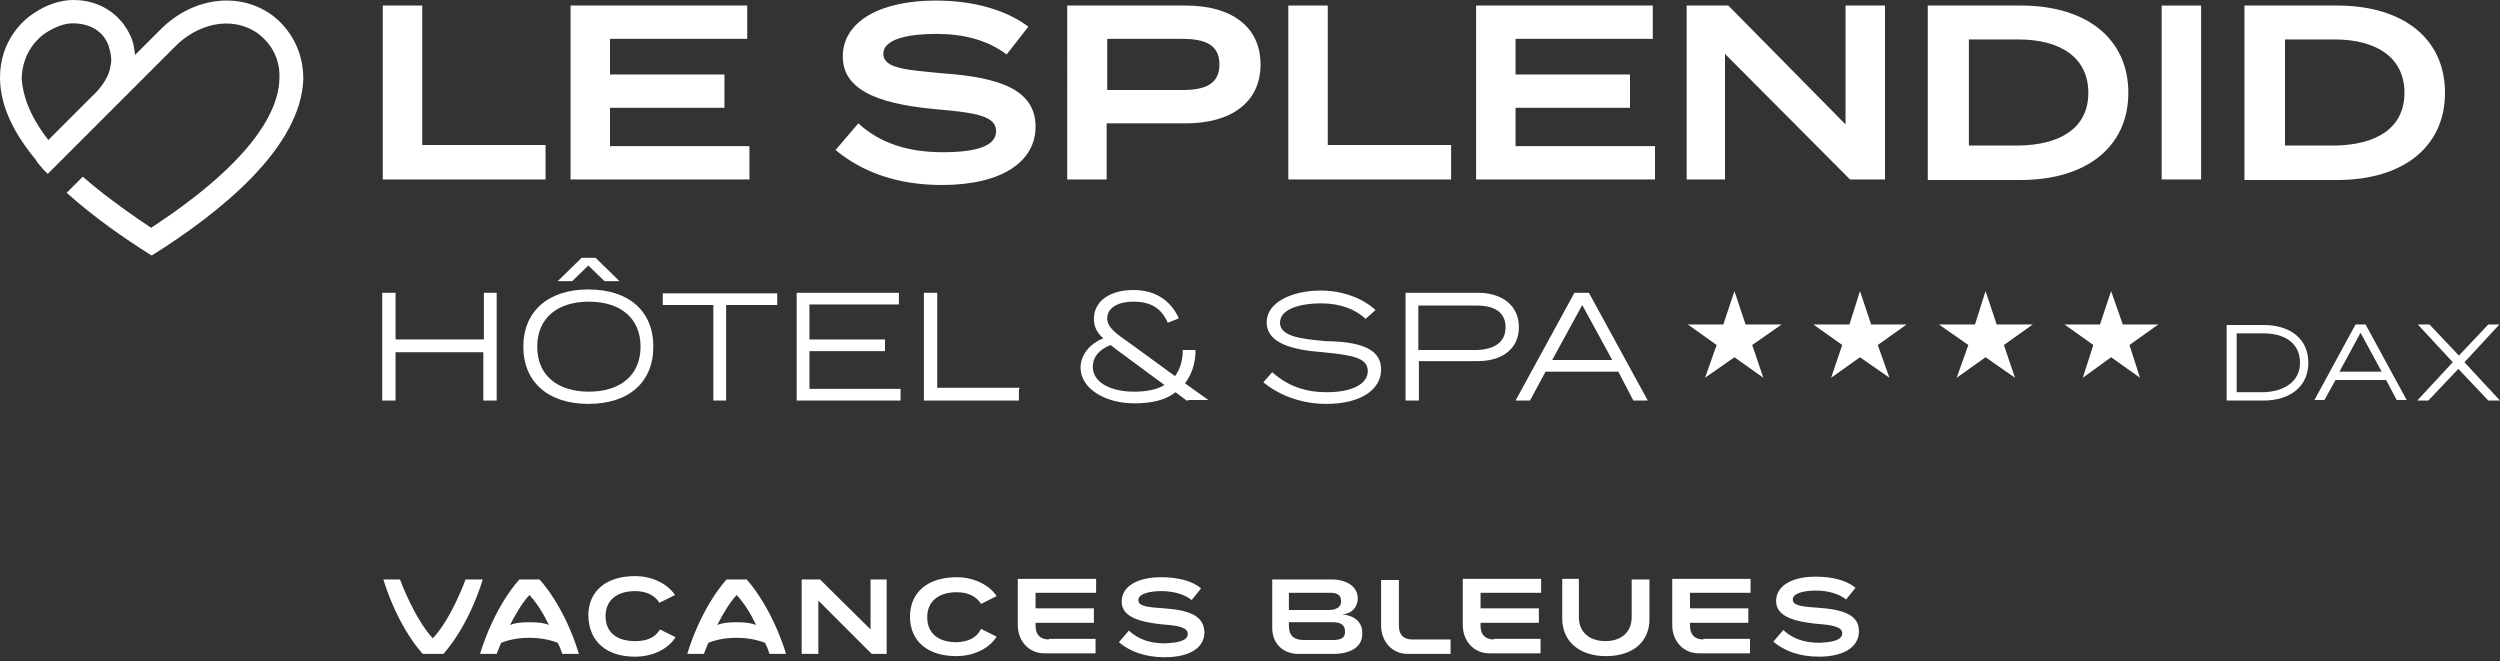 <?xml version="1.0" encoding="utf-8"?>
<!-- Generator: Adobe Illustrator 27.9.6, SVG Export Plug-In . SVG Version: 9.03 Build 54986)  -->
<svg version="1.1" id="Calque_2_00000031175924745091903030000007934651735451196062_"
	 xmlns="http://www.w3.org/2000/svg" xmlns:xlink="http://www.w3.org/1999/xlink" x="0px" y="0px" viewBox="0 0 450 119"
	 style="enable-background:new 0 0 450 119;" xml:space="preserve">
<rect x="0" y="0" width="450" height="119" fill="#333333" stroke="none"/>
<style type="text/css">
	.st0{fill:#FFFFFF;}
</style>
<g>
	<g>
		<path class="st0" d="M48.8,2.6c-6-4.2-14.2-3-19.9,2.7c-1,1-2.6,2.6-4.6,4.6c-0.1-1.1-0.3-2.4-0.8-3.4C21.7,2.5,17.9,0,13.2,0l0,0
			c-2.4,0-5,0.9-7.3,2.5c-1.5,1-6,4.7-5.9,11.7c0.1,5.1,2.6,9.9,6.4,14.5l0.3,0.5c0.6,0.7,1.2,1.5,1.9,2.1
			c7.1-7.1,19.6-19.6,23.1-23.1S41.3,2.5,46.4,6c0.9,0.7,4.1,3.2,3.9,8.1c-0.1,5.5-4.3,14.6-23.1,26.9c-5.1-3.4-9.1-6.4-12.3-9.2
			c-1,1-2,2-2.9,2.9C16.8,39,22.2,42.8,27.3,46l0,0l0,0l0,0c12.3-7.7,26.9-19.4,27.3-31.8C54.6,7.2,50.1,3.5,48.8,2.6L48.8,2.6z
			 M19.9,11.8c-0.3,2.5-2.4,4.7-3.4,5.6l-0.3,0.3l-0.1,0.1l0,0c-2.5,2.5-5.1,5.1-7.4,7.4C5.2,20.7,4.1,17,3.9,14.2
			c0.1-5,3.2-7.5,4.2-8.2c1.7-1.1,3.4-1.8,5-1.8l0,0c4.2,0,5.9,2.5,6.4,3.9C19.9,9.4,20.2,10.6,19.9,11.8L19.9,11.8z"/>
	</g>
	<g>
		<g>
			<path class="st0" d="M98.2,26.1v6.2H68.9V1H76v25.1C76,26.1,98.2,26.1,98.2,26.1z"/>
			<path class="st0" d="M134.9,26.3v6h-32.2V1h31.8v6h-24.7v6.4h20.6v6h-20.6v6.9C109.8,26.3,134.9,26.3,134.9,26.3z"/>
		</g>
		<g>
			<path class="st0" d="M186.4,22.8c0,6.2-5.9,10.5-16.9,10.5c-7.9,0-14.3-2.3-19.1-6.3l4.1-4.8c3.8,3.5,8.8,5.2,15.2,5.2
				c6.3,0,9.6-1.2,9.6-3.8s-3.3-3.3-10.4-3.9c-8.9-0.8-17.2-2.7-17.2-9.5c0-6.5,7-10.1,16.7-10.1c6.9,0,12.7,1.7,16.7,4.7l-3.9,5
				c-3.5-2.6-7.7-3.7-12.7-3.7c-4.3,0-9.5,0.7-9.5,3.6c0,2.7,4.5,2.9,10.7,3.5C179.4,13.9,186.4,15.9,186.4,22.8z"/>
			<path class="st0" d="M226.9,11.6c0,6.9-5.4,10.6-13.4,10.6h-14.3v10.1h-7.1V1h21.4C221.5,1,226.9,4.7,226.9,11.6z M219.5,11.6
				c0-3.6-2.7-4.6-6.6-4.6h-13.6v9.2h13.6C216.8,16.2,219.5,15.2,219.5,11.6z"/>
		</g>
		<g>
			<path class="st0" d="M261.2,26.1v6.2h-29.3V1h7.1v25.1C239,26.1,261.2,26.1,261.2,26.1z"/>
			<path class="st0" d="M297.9,26.3v6h-32.2V1h31.8v6h-24.7v6.4h20.6v6h-20.6v6.9C272.8,26.3,297.9,26.3,297.9,26.3z"/>
			<path class="st0" d="M339.3,1v31.3H333L310.5,9.7v22.6h-6.9V1h7.5l21.1,21.4V1C332.3,1,339.3,1,339.3,1z"/>
			<path class="st0" d="M383.1,16.7c0,9.7-7.5,15.7-19.4,15.7H347V1h16.8C375.5,1,383.1,6.9,383.1,16.7z M375.9,16.7
				c0-6.4-5.1-9.6-12.6-9.6h-8.9v19.1h8.9C370.8,26.1,375.9,23.1,375.9,16.7z"/>
			<path class="st0" d="M389.1,32.2V1h7.1v31.3h-7.1V32.2z"/>
			<path class="st0" d="M440.1,16.7c0,9.7-7.5,15.7-19.4,15.7H404V1h16.7C432.5,1,440.1,6.9,440.1,16.7z M432.8,16.7
				c0-6.4-5.1-9.6-12.6-9.6h-8.9v19.1h8.9C427.7,26.1,432.8,23.1,432.8,16.7z"/>
		</g>
	</g>
	<g>
		<g>
			<path class="st0" d="M89.4,52.7v19.4h-2.4v-8.7H71.2v8.7h-2.4V52.7h2.4v8.4h15.9v-8.4H89.4z"/>
			<path class="st0" d="M94.2,62.4c0-6.3,4.4-10.3,11.7-10.3s11.7,3.9,11.7,10.3s-4.4,10.3-11.7,10.3S94.2,68.7,94.2,62.4z
				 M115.3,62.4c0-5.2-3.7-8.1-9.3-8.1s-9.3,2.9-9.3,8.1c0,5.2,3.7,8.1,9.3,8.1S115.3,67.6,115.3,62.4z M103,50.6l2.9-2.8l2.9,2.8
				h2.7l-4.3-4.2h-2.5l-4.3,4.2H103z"/>
		</g>
		<g>
			<path class="st0" d="M139.8,54.9h-9.1v17.2h-2.3V54.9h-9.1v-2.1h20.6v2.1H139.8z"/>
			<path class="st0" d="M162.1,70v2.1h-18.7V52.7h18.4v2.1h-16.1v6.3h13.6v2.1h-13.6V70C145.6,70,162.1,70,162.1,70z"/>
		</g>
		<g>
			<path class="st0" d="M183.4,70v2.1h-17.1V52.7h2.4v17.1h14.8V70z"/>
			<path class="st0" d="M213.6,72.1l-2-1.5c-1.8,1.4-4.2,2-7.4,2c-5.5,0-9.7-2.8-9.7-6.4c0-2.3,1.6-4.3,4.1-5.3
				c-1-0.9-1.7-1.9-1.7-3.5c0-3.2,2.9-5.2,7.1-5.2c4.6,0,7,2.5,8.2,5.1l-2,0.8c-1.1-2.5-2.9-3.8-6.2-3.8c-2.9,0-4.7,1.2-4.7,3
				c0,1.7,1.7,2.8,4.1,4.5l8.1,5.9c0.9-1.2,1.4-2.8,1.4-4.7h2.3c0,2.4-0.7,4.4-1.9,6l4.2,3h-3.6V72.1z M209.6,69.3l-8.8-6.5
				c-0.3-0.2-0.6-0.5-0.9-0.7c-2.3,0.9-3.2,2.4-3.2,3.9c0,3,3.5,4.5,7.4,4.5C206.5,70.5,208.3,70.1,209.6,69.3z"/>
			<path class="st0" d="M248.6,66.5c0,3.6-3.6,6.2-9.9,6.2c-4.2,0-8.3-1.4-11.3-3.9L229,67c2.8,2.5,6,3.6,9.8,3.6
				c4.6,0,7.4-1.5,7.4-3.8c0-2.4-2.8-2.9-8.1-3.4C232.9,63,228,61.9,228,58c0-3.6,4.6-5.7,9.7-5.7c4.2,0,7.7,1.5,9.9,3.5l-1.8,1.6
				c-1.9-1.8-4.7-2.8-8-2.8c-3.5,0-7.4,0.9-7.4,3.5c0,2.4,3.6,2.9,8.2,3.3C244.5,61.5,248.6,62.6,248.6,66.5z"/>
			<path class="st0" d="M273.4,58.9c0,3.8-2.9,6.1-7.4,6.1h-10.6v7.1H253V52.7h13C270.4,52.7,273.4,55,273.4,58.9z M271,58.9
				c0-2.7-2-3.9-5.2-3.9h-10.5v8h10.5C269,62.9,271,61.6,271,58.9z"/>
		</g>
		<g>
			<path class="st0" d="M291.3,66.9h-13.1l-2.8,5.2h-2.6l10.6-19.4h2.6l10.6,19.4H294L291.3,66.9z M290.2,64.8l-5.4-9.9l-5.4,9.9
				H290.2z"/>
		</g>
		<g>
			<path class="st0" d="M415.5,65.3c0,4.2-3.2,6.8-8.1,6.8h-6.6V58.5h6.6C412.4,58.5,415.5,61.1,415.5,65.3z M414,65.3
				c0-3.5-2.7-5.3-6.6-5.3h-4.8v10.6h4.8C411.1,70.5,414,68.7,414,65.3z"/>
			<path class="st0" d="M429.5,68.4h-9.1l-2,3.6h-1.8l7.4-13.6h1.8l7.4,13.6h-1.8L429.5,68.4z M428.7,66.9l-3.8-7l-3.8,7H428.7z"/>
		</g>
		<g>
			<path class="st0" d="M443.6,65.2l6.4,6.9h-2.1l-5.4-5.7l-5.4,5.7h-2l6.4-6.9l-6.3-6.8h2.1l5.3,5.6l5.3-5.6h2L443.6,65.2z"/>
		</g>
		<polygon class="st0" points="315.4,62.1 320.7,58.4 314.2,58.4 312.2,52.4 310.2,58.4 303.8,58.4 309,62.1 306.9,68 312.2,64.3 
			317.4,68 		"/>
		<polygon class="st0" points="338,62.1 343.2,58.4 336.8,58.4 334.8,52.4 332.9,58.4 326.4,58.4 331.6,62.1 329.6,68 334.8,64.3 
			340.1,68 		"/>
		<polygon class="st0" points="360.7,62.1 365.9,58.4 359.4,58.4 357.4,52.4 355.5,58.4 349,58.4 354.3,62.1 352.2,68 357.4,64.3 
			362.7,68 		"/>
		<polygon class="st0" points="383.3,62.1 388.5,58.4 382.1,58.4 380,52.4 378,58.4 371.6,58.4 376.8,62.1 374.9,68 380,64.3 
			385.2,68 		"/>
	</g>
	<g>
		<path class="st0" d="M114.3,118.2c3.5,0,6.1-1.6,7.3-3.5l-2.8-1.4c-1,1.6-2.5,2.1-4.5,2.1c-3.2,0-5.3-1.5-5.3-4.5
			c0-2.9,2.1-4.5,5.3-4.5c2,0,3.5,0.7,4.4,2.1l2.8-1.4c-1.2-1.8-3.8-3.4-7.2-3.4c-5.2,0-8.4,2.7-8.4,7.1
			C106,115.6,109.3,118.2,114.3,118.2"/>
		<path class="st0" d="M172.2,115.6c-3.2,0-5.3-1.5-5.3-4.5c0-2.9,2.1-4.5,5.3-4.5c2,0,3.5,0.7,4.4,2.1l2.8-1.4
			c-1.2-1.8-3.8-3.4-7.2-3.4c-5.2,0-8.4,2.7-8.4,7.1c0,4.5,3.3,7.1,8.3,7.1c3.5,0,6.1-1.6,7.3-3.5l-2.8-1.4
			C175.7,114.9,174.3,115.5,172.2,115.6"/>
		<path class="st0" d="M209.5,109.5c-2.7-0.2-4.6-0.3-4.6-1.5c0-1.2,2.3-1.6,4.1-1.6c2.1,0,4.1,0.5,5.5,1.6l1.7-2.1
			c-1.7-1.4-4.3-2-7.2-2c-4.2,0-7.1,1.6-7.1,4.4c0,2.9,3.6,3.7,7.4,4.1c3,0.2,4.5,0.6,4.5,1.7s-1.4,1.6-4.1,1.7
			c-2.7,0-4.8-0.7-6.5-2.3l-1.8,2.1c2,1.7,4.8,2.7,8.2,2.7c4.7,0,7.2-1.8,7.2-4.5C216.7,110.7,213.8,109.8,209.5,109.5"/>
		<polygon class="st0" points="147.3,108.1 156.9,117.7 159.6,117.7 159.6,104.3 156.7,104.3 156.7,113.3 147.6,104.3 144.3,104.3 
			144.3,117.7 147.3,117.7 		"/>
		<path class="st0" d="M83.8,104.3c0,0-2.5,7-5.9,10.6c-3.4-3.7-5.9-10.6-5.9-10.6h-3c2.8,9,7.1,13.4,7.1,13.4h3.7
			c0,0,4.3-4.4,7.1-13.4H83.8L83.8,104.3z"/>
		<path class="st0" d="M134.4,104.3h-3.6c0,0-4.3,4.4-7.1,13.4h3c0,0,0.3-0.8,0.8-2c0.8-0.3,2.5-0.9,5.1-0.9c2.5,0,4.3,0.6,5.1,0.9
			c0.6,1.2,0.8,2,0.8,2h3C138.7,108.8,134.4,104.3,134.4,104.3 M132.6,112L132.6,112L132.6,112c-1.8,0-2.8,0.2-3.5,0.5
			c1-1.9,2.1-3.9,3.5-5.4c1.4,1.5,2.6,3.5,3.5,5.4C135.4,112.2,134.3,112,132.6,112"/>
		<path class="st0" d="M97.1,104.3h-3.6c0,0-4.3,4.4-7.1,13.4h3c0,0,0.3-0.8,0.8-2c0.8-0.3,2.5-0.9,5.1-0.9c2.5,0,4.3,0.6,5.1,0.9
			c0.6,1.2,0.8,2,0.8,2h3C101.5,108.8,97.1,104.3,97.1,104.3 M95.3,112L95.3,112L95.3,112c-1.8,0-2.8,0.2-3.5,0.5
			c1-1.9,2.1-3.9,3.5-5.4c1.4,1.5,2.6,3.5,3.5,5.4C98.2,112.2,97.1,112,95.3,112"/>
		<path class="st0" d="M188.8,115.1c-0.6,0-2.4-0.1-2.4-2.5v-0.5h10.5v-2.6h-10.5v-2.8h10.9v-2.5h-14.1v8.3c0,2.8,1.9,5.1,4.8,5.1
			h9.2v-2.6H188.8L188.8,115.1z"/>
		<path class="st0" d="M241.5,110.6c2-0.1,2.9-1.5,2.9-2.9c0-2.1-2-3.4-4.7-3.4H229v8.7c0,2.8,1.9,4.7,4.7,4.7h6.3
			c3.3,0,5.3-1.4,5.2-3.7C245.3,111.9,243.6,110.7,241.5,110.6 M232,106.7h7.4c1,0,2,0.2,2,1.5s-1.2,1.6-2.3,1.6H232V106.7
			L232,106.7z M240,115.2h-5.3c-2.4,0-2.7-1.4-2.7-2.7V112h8c1.4,0,2.1,0.6,2.1,1.6C242.2,114.9,241.2,115.2,240,115.2"/>
		<path class="st0" d="M293.7,104.3v6.8c0,2.7-1.9,4.3-4.7,4.3c-2.9,0-4.8-1.6-4.8-4.3v-6.9h-3v7.1c0,4.1,3,6.8,7.9,6.8
			s7.9-2.7,7.8-6.8v-7L293.7,104.3L293.7,104.3z"/>
		<path class="st0" d="M327.3,109.4c-2.7-0.2-4.6-0.3-4.6-1.5c0-1.2,2.3-1.6,4.1-1.6c2.1,0,4.1,0.5,5.5,1.6l1.7-2.1
			c-1.7-1.4-4.3-2-7.2-2c-4.2,0-7.1,1.6-7.1,4.4c0,2.9,3.6,3.7,7.4,4.1c3,0.2,4.5,0.6,4.5,1.7c0,1.1-1.4,1.6-4.1,1.7
			c-2.7,0-4.8-0.7-6.5-2.3l-1.8,2.1c2,1.7,4.8,2.7,8.2,2.7c4.7,0,7.2-1.9,7.2-4.5C334.7,110.6,331.6,109.7,327.3,109.4"/>
		<path class="st0" d="M254.2,115.1c-0.6,0-2.4-0.1-2.4-2.5v-8.2h-3.2v8.2c0,2.8,1.9,5.1,4.8,5.1h7.7v-2.6H254.2L254.2,115.1z"/>
		<path class="st0" d="M306.6,115.1c-0.6,0-2.4-0.1-2.4-2.5v-0.5h10.5v-2.6h-10.5v-2.8h10.9v-2.5h-14.1v8.3c0,2.8,1.9,5.1,4.8,5.1
			h9.2v-2.6H306.6L306.6,115.1z"/>
		<path class="st0" d="M268.9,115.1c-0.6,0-2.4-0.1-2.4-2.5v-0.5H277v-2.6h-10.5v-2.8h10.9v-2.5h-14.1v8.3c0,2.8,1.9,5.1,4.8,5.1
			h9.2v-2.6H268.9L268.9,115.1z"/>
	</g>
</g>
</svg>
